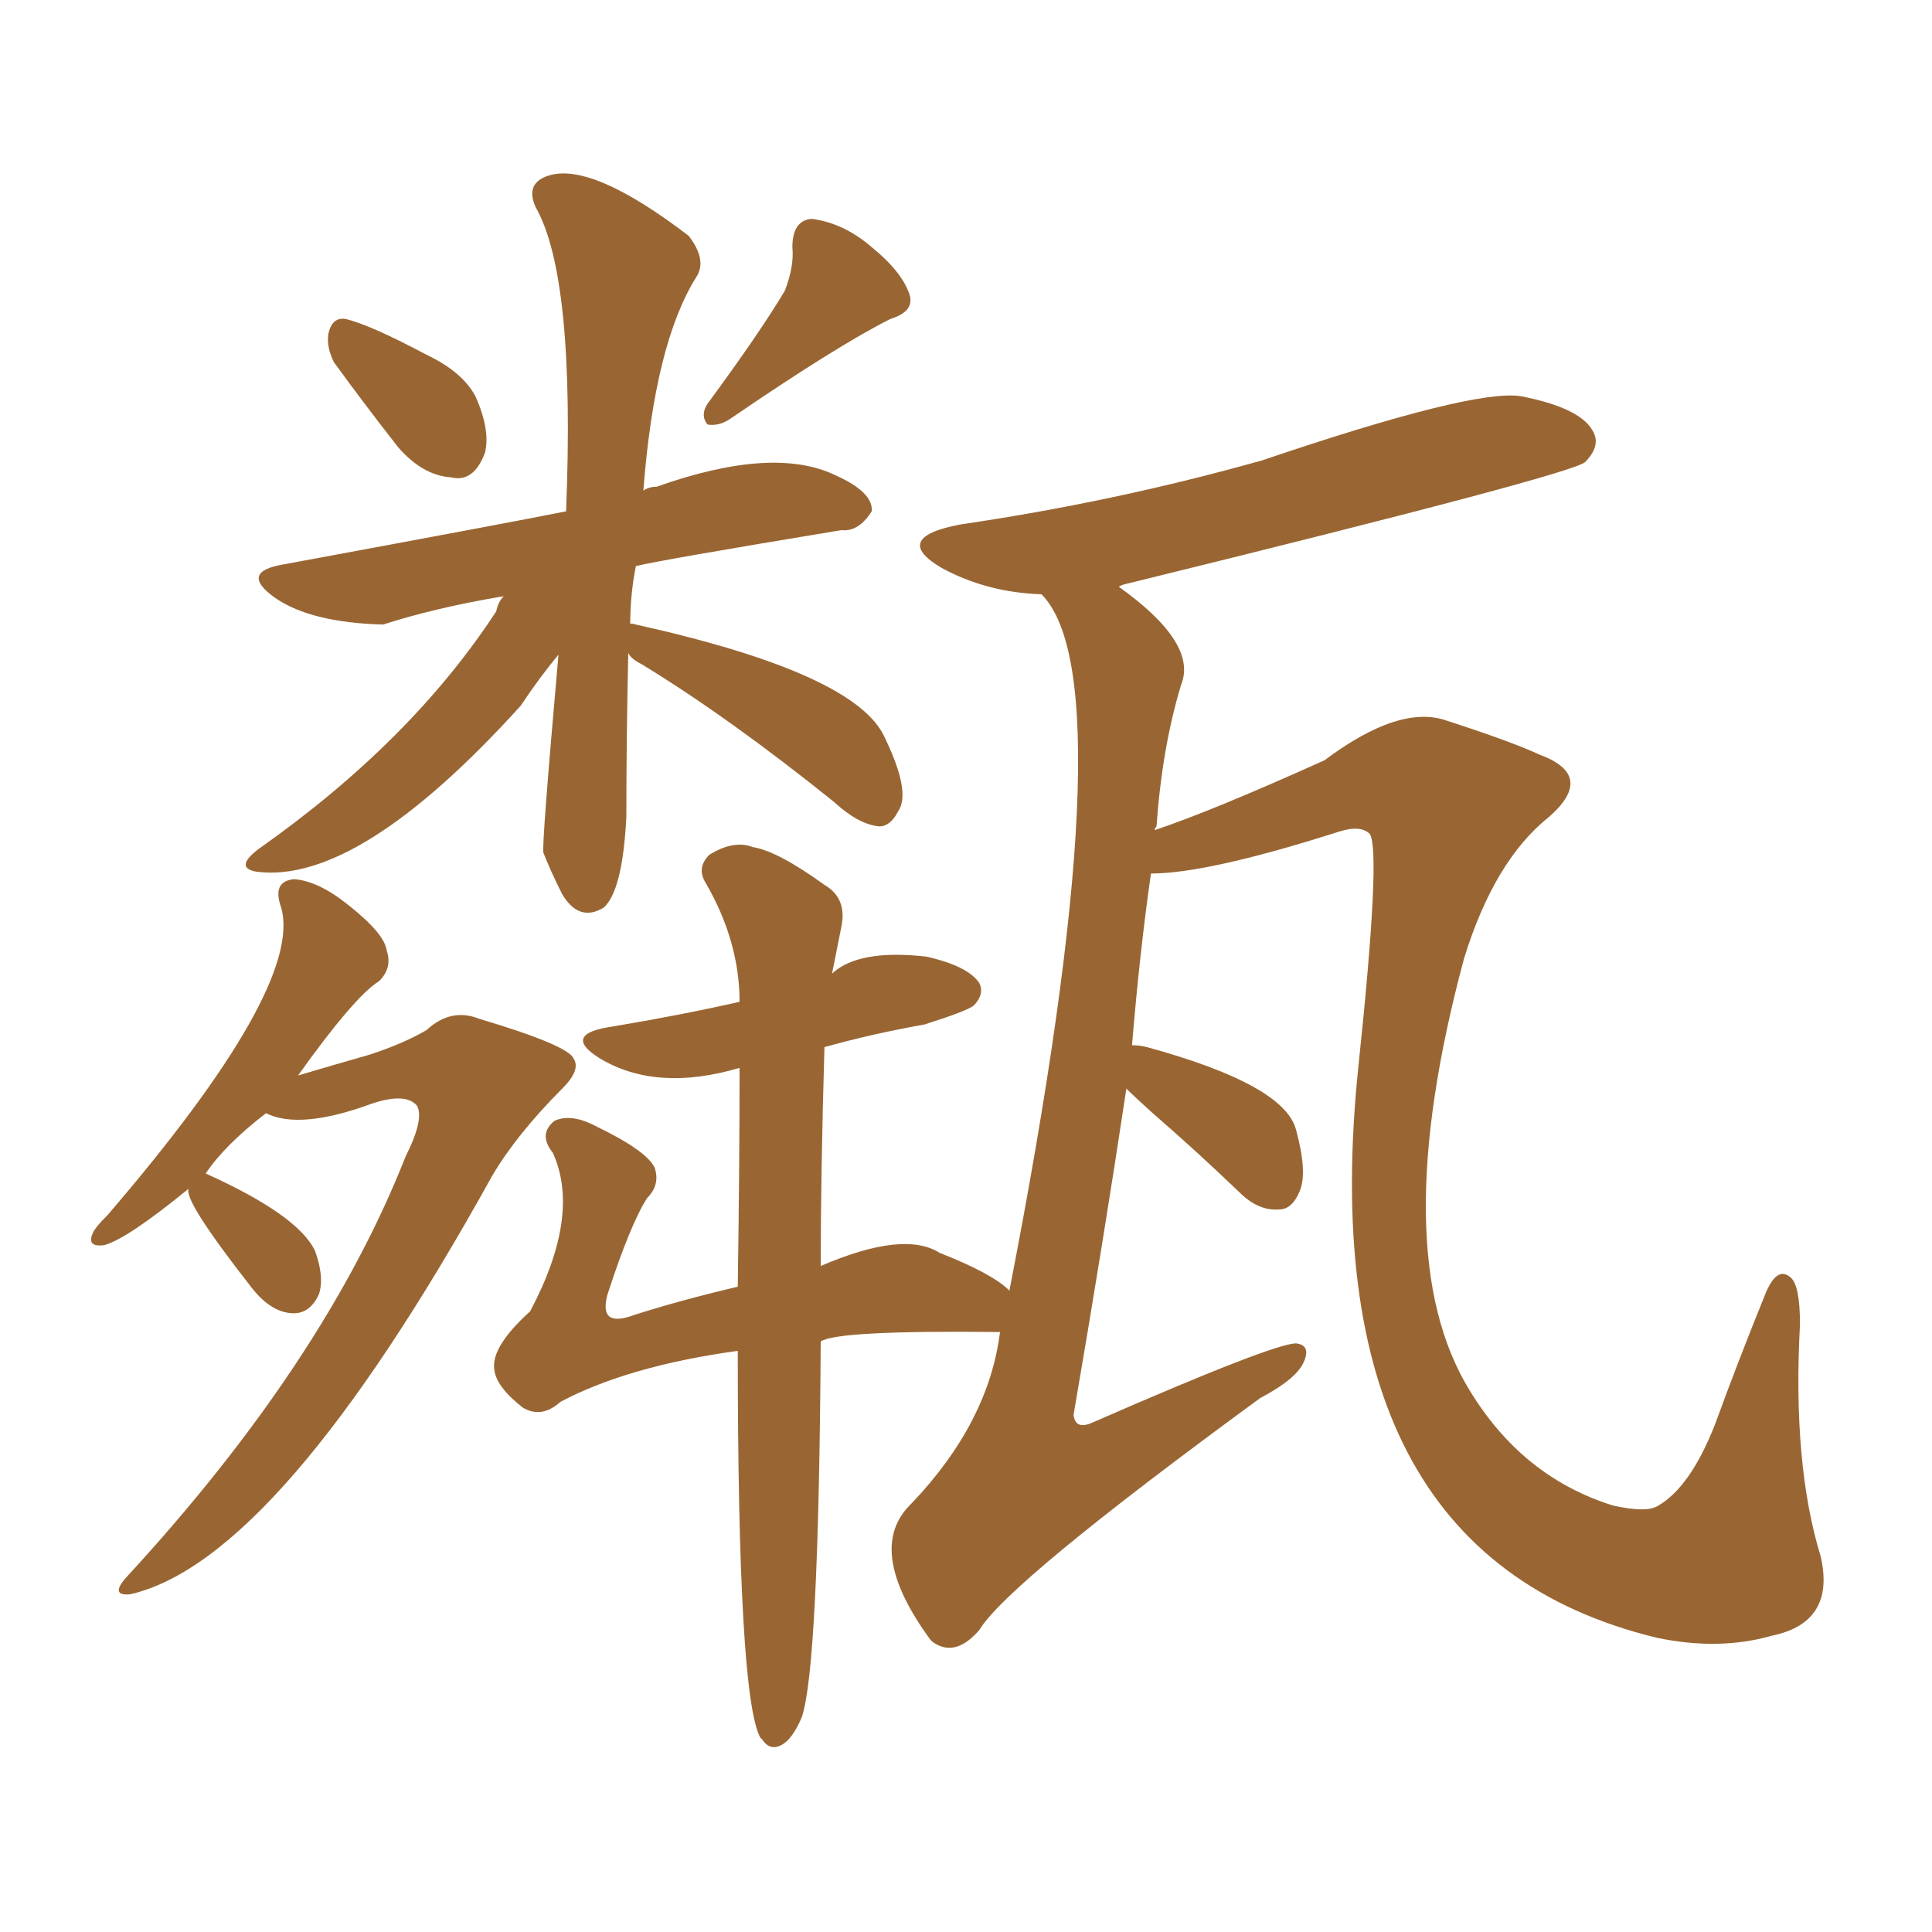 <svg xmlns="http://www.w3.org/2000/svg" xmlns:xlink="http://www.w3.org/1999/xlink" width="150" height="150"><path fill="#996633" padding="10" d="M25.93 28.13L25.93 28.13Q25.34 26.95 25.49 25.93L25.49 25.93Q25.78 24.61 26.81 24.76L26.81 24.76Q28.71 25.20 33.11 27.54L33.11 27.54Q35.89 28.86 36.91 30.76L36.91 30.76Q38.09 33.40 37.65 35.16L37.65 35.16Q36.77 37.50 35.01 37.06L35.01 37.06Q32.81 36.91 30.91 34.72L30.91 34.72Q28.27 31.35 25.93 28.13ZM60.94 22.56L60.94 22.56Q61.67 20.65 61.52 19.19L61.52 19.19Q61.52 17.14 62.99 16.99L62.99 16.99Q65.48 17.29 67.68 19.19L67.68 19.19Q70.02 21.09 70.61 22.85L70.61 22.85Q71.04 24.17 69.14 24.76L69.14 24.76Q65.04 26.81 56.69 32.52L56.69 32.52Q55.81 33.11 54.93 32.96L54.93 32.96Q54.35 32.23 54.93 31.35L54.93 31.35Q59.03 25.78 60.94 22.56ZM48.78 50.68L48.78 50.68Q48.63 57.13 48.63 63.43L48.63 63.43Q48.34 69.14 46.88 70.46L46.88 70.46Q44.97 71.63 43.65 69.43L43.65 69.43Q42.77 67.68 42.19 66.21L42.19 66.21Q42.04 65.77 43.36 50.83L43.36 50.83Q41.89 52.59 40.43 54.79L40.43 54.79Q27.83 68.70 19.92 67.68L19.92 67.68Q18.16 67.38 20.07 65.92L20.07 65.92Q31.93 57.57 38.53 47.46L38.53 47.46Q38.67 46.73 39.11 46.29L39.11 46.29Q33.84 47.17 29.74 48.49L29.74 48.49Q24.17 48.34 21.39 46.44L21.39 46.44Q18.46 44.38 22.12 43.80L22.12 43.80Q39.55 40.58 43.95 39.70L43.95 39.70Q44.68 21.53 41.60 16.11L41.60 16.11Q40.72 14.21 42.63 13.62L42.63 13.62Q46.00 12.60 53.47 18.31L53.47 18.31Q54.93 20.21 54.05 21.53L54.05 21.53Q50.83 26.66 49.95 38.09L49.95 38.09Q50.39 37.79 50.98 37.79L50.98 37.79Q60.06 34.57 64.89 36.91L64.89 36.91Q67.82 38.23 67.68 39.70L67.68 39.70Q66.65 41.31 65.33 41.16L65.33 41.16Q51.12 43.51 49.37 43.95L49.37 43.95Q48.93 46.14 48.93 48.49L48.93 48.49Q48.93 48.34 49.37 48.49L49.37 48.49Q66.50 52.29 68.70 57.28L68.70 57.28Q70.75 61.52 69.73 62.99L69.73 62.99Q69.14 64.16 68.26 64.16L68.26 64.16Q66.65 64.01 64.75 62.26L64.75 62.26Q56.54 55.66 49.80 51.56L49.80 51.56Q48.93 51.12 48.78 50.68ZM87.45 84.52L87.45 84.52Q85.69 96.24 83.35 109.86L83.35 109.86Q83.50 111.04 84.81 110.45L84.81 110.45Q98.88 104.30 100.63 104.30L100.63 104.30Q101.81 104.44 101.22 105.76L101.22 105.76Q100.63 107.08 97.85 108.54L97.85 108.54Q78.22 122.90 76.03 126.56L76.03 126.56Q74.12 128.76 72.36 127.44L72.36 127.44Q72.22 127.29 72.22 127.29L72.22 127.29Q67.09 120.26 70.75 116.75L70.75 116.75Q76.76 110.45 77.64 103.42L77.64 103.42Q65.04 103.27 63.72 104.15L63.72 104.15Q63.57 129.35 62.26 133.30L62.26 133.30Q61.52 135.06 60.64 135.50L60.64 135.50Q59.77 135.94 59.18 135.06L59.18 135.06Q59.03 134.91 59.03 134.91L59.03 134.91Q57.28 131.69 57.28 104.88L57.28 104.88Q48.78 106.05 43.51 108.84L43.51 108.84Q42.04 110.16 40.58 109.28L40.58 109.28Q38.53 107.67 38.38 106.35L38.38 106.35Q38.09 104.59 41.16 101.81L41.16 101.81Q45.12 94.34 42.92 89.50L42.92 89.50Q41.75 88.04 43.07 87.01L43.07 87.01Q44.38 86.43 46.29 87.45L46.29 87.45Q50.24 89.36 50.83 90.67L50.83 90.67Q51.27 91.99 50.24 93.02L50.24 93.02Q48.93 95.07 47.17 100.49L47.17 100.49Q46.44 103.13 49.22 102.10L49.22 102.10Q52.88 100.93 57.28 99.90L57.28 99.90Q57.42 90.38 57.42 82.91L57.42 82.91Q50.98 84.81 46.58 82.18L46.58 82.18Q43.51 80.27 47.61 79.69L47.61 79.69Q52.88 78.81 57.42 77.78L57.42 77.78Q57.42 73.10 54.79 68.55L54.79 68.55Q54.05 67.38 55.08 66.36L55.08 66.36Q56.98 65.19 58.45 65.77L58.45 65.77Q60.35 66.06 64.01 68.70L64.01 68.70Q65.77 69.73 65.33 71.92L65.33 71.92Q65.04 73.39 64.60 75.59L64.60 75.59Q66.65 73.68 71.92 74.27L71.92 74.27Q75.15 75 76.03 76.32L76.03 76.32Q76.46 77.20 75.59 78.08L75.59 78.08Q75 78.52 71.78 79.54L71.78 79.54Q67.68 80.27 64.01 81.30L64.01 81.30Q63.72 91.26 63.72 98.29L63.72 98.29Q70.17 95.51 72.95 97.27L72.95 97.27Q77.05 98.88 78.37 100.20L78.37 100.20Q87.60 52.88 80.86 46.14L80.86 46.14Q76.61 46.00 73.10 44.09L73.10 44.09Q69.14 41.75 74.56 40.72L74.56 40.72Q86.57 38.96 98.00 35.74L98.00 35.74Q114.40 30.18 118.07 30.76L118.07 30.76Q122.61 31.64 123.63 33.40L123.63 33.40Q124.37 34.57 123.05 35.89L123.05 35.89Q121.73 36.91 87.74 45.26L87.74 45.26Q87.01 45.41 86.87 45.56L86.87 45.56Q93.02 49.95 91.70 53.17L91.70 53.17Q90.23 58.01 89.79 64.16L89.79 64.16Q89.65 64.31 89.65 64.45L89.65 64.45Q94.04 62.99 102.83 59.03L102.83 59.03Q108.69 54.64 112.35 55.96L112.35 55.96Q117.33 57.57 119.53 58.59L119.53 58.59Q123.93 60.21 120.26 63.43L120.26 63.43Q116.02 66.80 113.67 74.41L113.67 74.41Q107.52 97.27 114.11 107.96L114.11 107.96Q118.21 114.70 125.24 116.89L125.24 116.89Q127.88 117.48 128.76 116.89L128.76 116.89Q131.25 115.43 133.15 110.60L133.15 110.60Q134.91 105.76 137.11 100.34L137.11 100.34Q137.99 98.29 139.01 99.17L139.01 99.17Q139.75 99.76 139.75 102.83L139.75 102.83Q139.16 113.67 141.36 120.85L141.36 120.85Q142.53 125.98 137.55 127.00L137.55 127.00Q133.45 128.17 128.61 127.15L128.61 127.15Q101.51 120.56 105.47 82.76L105.47 82.76Q107.23 66.06 106.35 64.75L106.35 64.75Q105.62 64.01 103.86 64.60L103.86 64.60Q93.75 67.82 89.36 67.82L89.36 67.82Q88.48 73.97 87.89 81.15L87.89 81.15Q88.48 81.15 89.06 81.30L89.06 81.30Q99.76 84.23 100.63 87.74L100.63 87.74Q101.51 90.97 100.93 92.43L100.93 92.43Q100.34 93.90 99.32 93.90L99.32 93.90Q97.71 94.04 96.24 92.58L96.24 92.58Q92.72 89.21 89.50 86.43L89.50 86.43Q88.04 85.11 87.45 84.52ZM20.65 86.43L20.65 86.43L20.65 86.43Q17.43 88.92 15.97 91.11L15.97 91.11Q23.14 94.34 24.46 97.12L24.46 97.12Q25.20 99.17 24.76 100.49L24.76 100.49Q24.02 102.10 22.56 101.95L22.56 101.95Q20.95 101.81 19.48 99.90L19.48 99.90Q14.21 93.16 14.65 92.29L14.65 92.29Q9.81 96.24 8.06 96.68L8.06 96.68Q6.74 96.83 7.18 95.80L7.18 95.80Q7.32 95.36 8.35 94.34L8.35 94.34Q23.58 76.61 21.83 70.46L21.83 70.46Q21.09 68.41 22.85 68.26L22.85 68.26Q24.76 68.41 27.10 70.31L27.10 70.31Q29.88 72.51 30.03 73.83L30.03 73.83Q30.47 75.15 29.44 76.17L29.44 76.17Q27.54 77.34 23.14 83.50L23.14 83.50Q25.63 82.76 28.71 81.88L28.71 81.88Q31.35 81.01 33.11 79.98L33.11 79.98Q35.01 78.22 37.21 79.10L37.21 79.10Q44.09 81.15 44.53 82.18L44.53 82.18Q45.12 83.06 43.65 84.52L43.65 84.52Q40.14 88.04 38.23 91.26L38.23 91.26Q21.68 121.14 10.11 123.78L10.11 123.78Q8.50 123.93 9.81 122.46L9.81 122.46Q25.20 105.76 31.49 89.79L31.49 89.79Q32.96 86.87 32.37 85.84L32.37 85.84Q31.49 84.81 28.86 85.69L28.86 85.69Q23.29 87.74 20.65 86.43Z"/></svg>